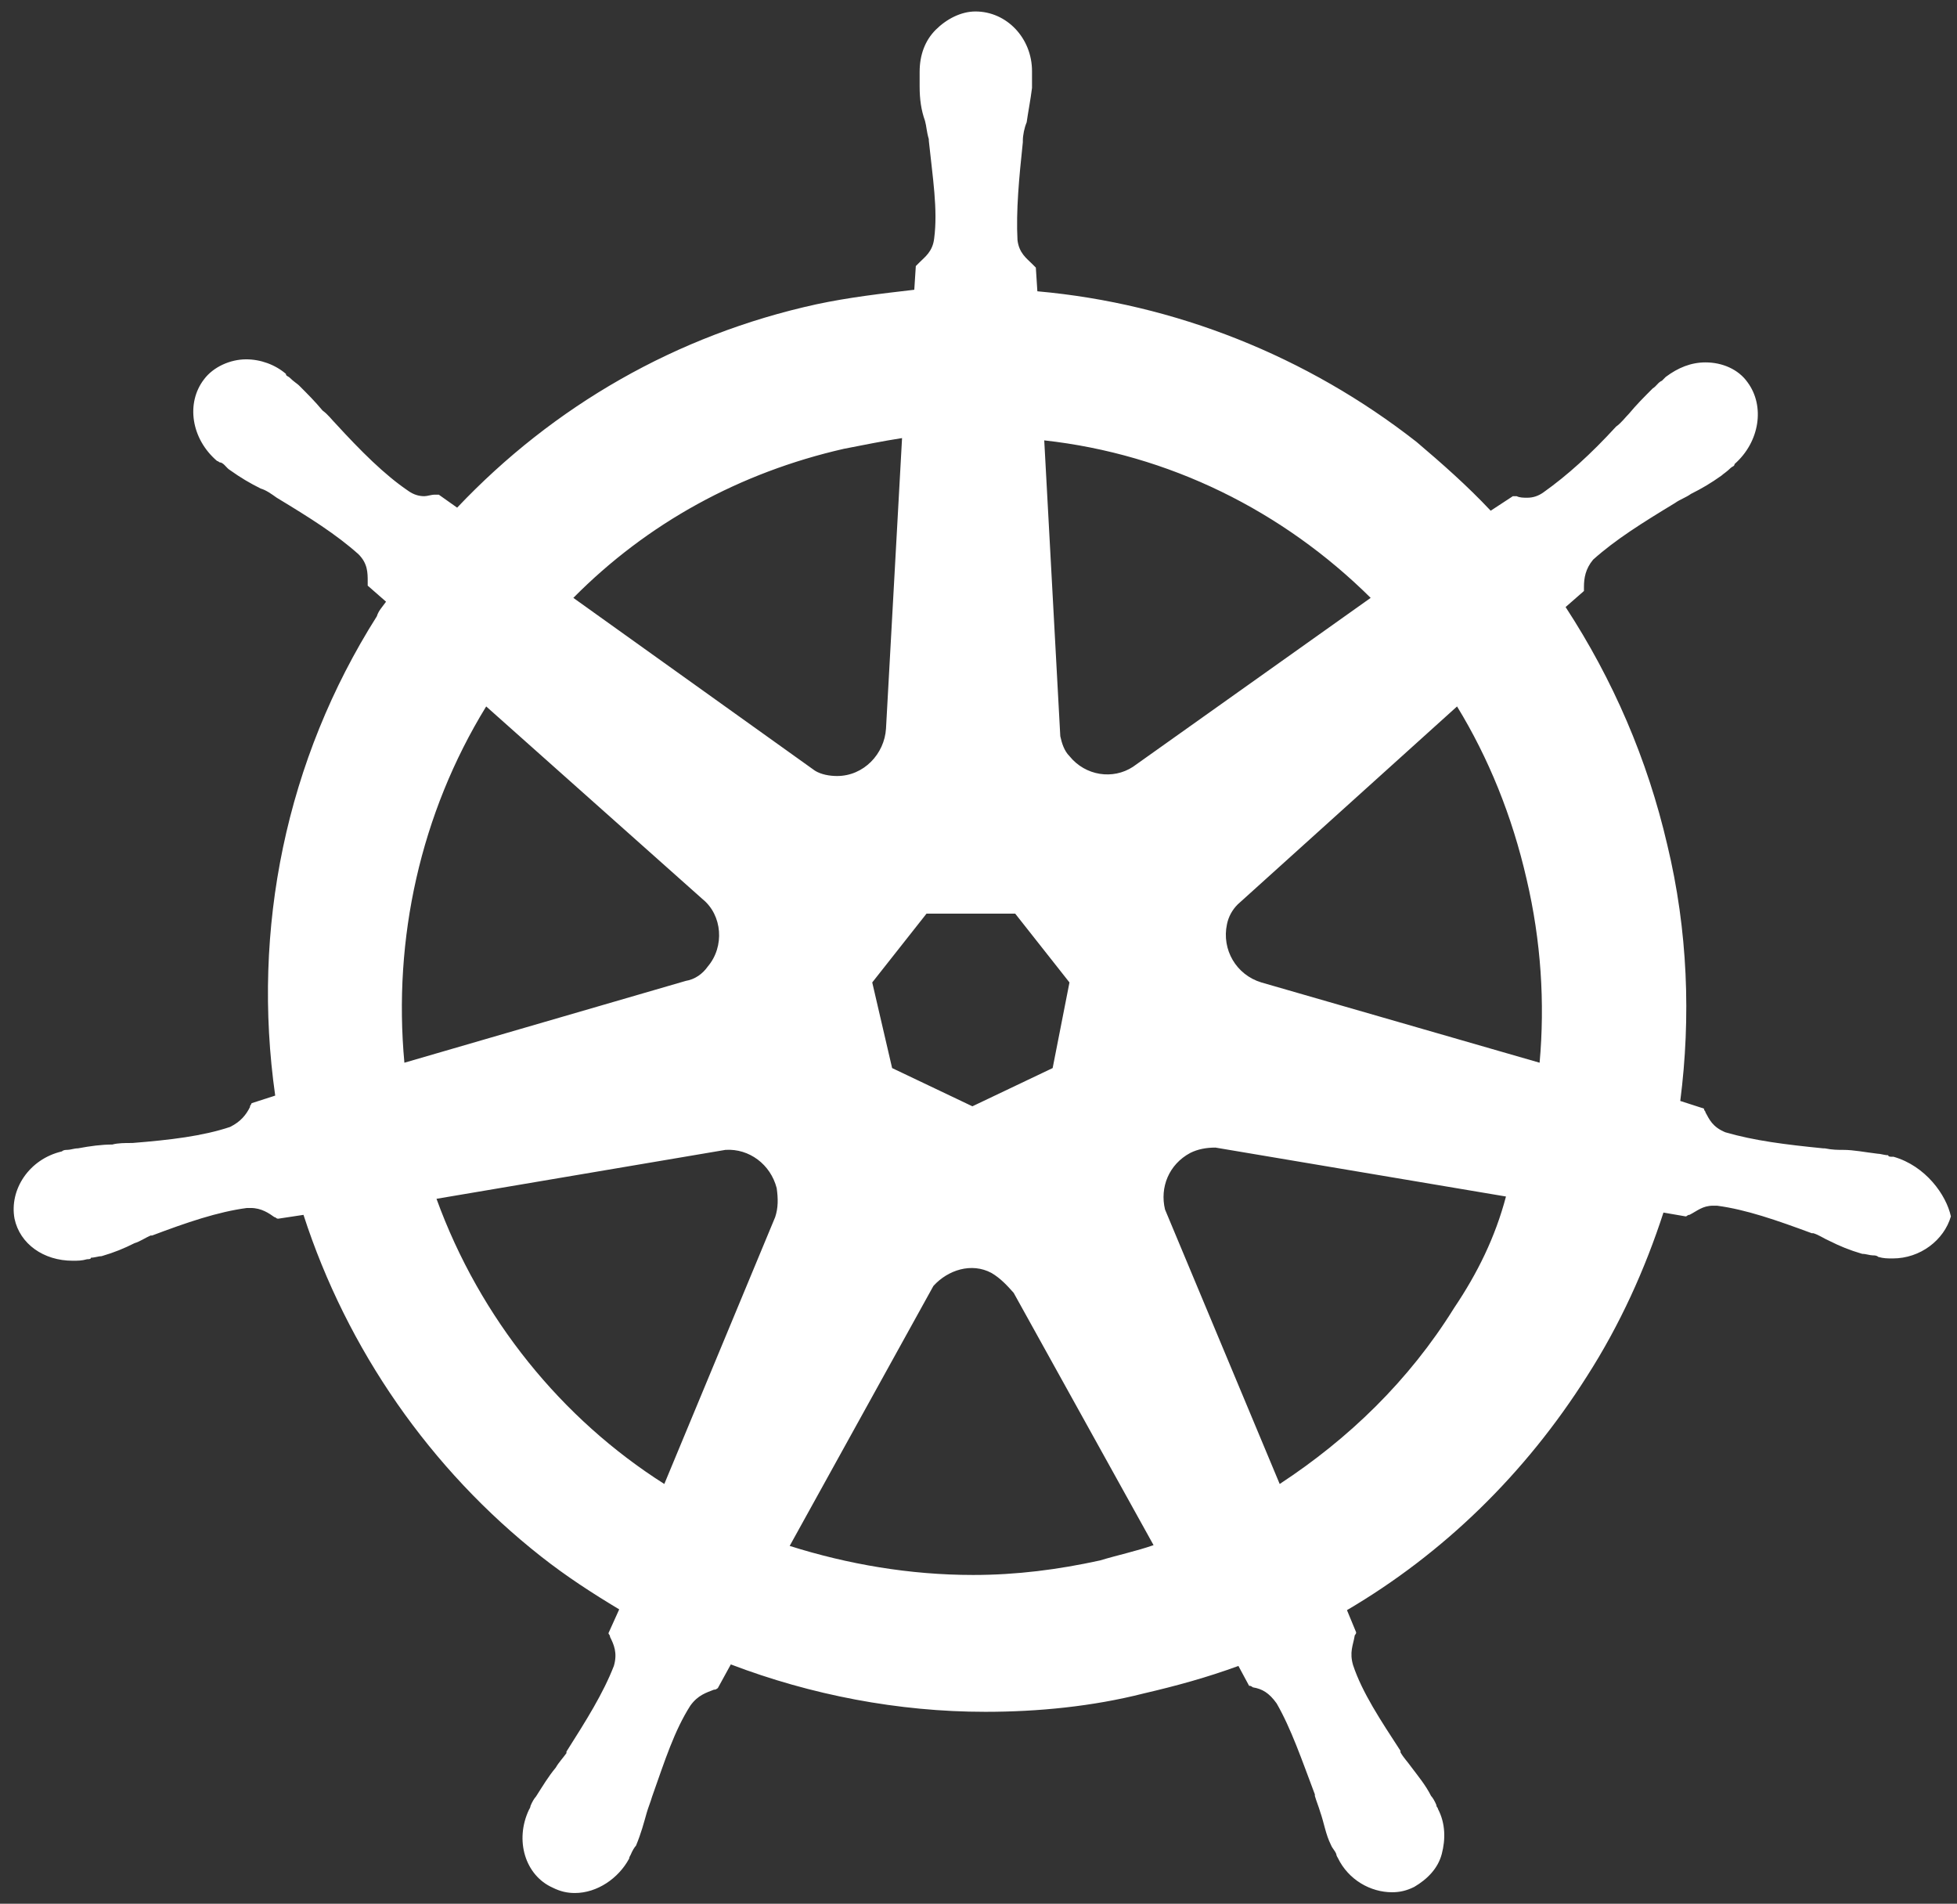 <?xml version="1.0" encoding="utf-8"?>
<!-- Generator: Adobe Illustrator 20.1.0, SVG Export Plug-In . SVG Version: 6.00 Build 0)  -->
<svg version="1.1" id="Layer_1" xmlns="http://www.w3.org/2000/svg" xmlns:xlink="http://www.w3.org/1999/xlink" x="0px" y="0px"
	 viewBox="0 0 256 249" style="enable-background:new 0 0 256 249;" xml:space="preserve">
<rect x="0" y="0" width="256" height="249" fill="#333333" stroke="none"/>
<style type="text/css">
	.st0{fill:#FFFFFF;}
</style>
<path class="st0" d="M247.7,151.3L247.7,151.3L247.7,151.3C247.4,151.3,247.4,151.3,247.7,151.3h-0.2c-0.2,0-0.5,0-0.5-0.2
	c-0.5,0-1-0.2-1.4-0.2c-1.7-0.2-3.1-0.5-4.5-0.5c-0.7,0-1.4,0-2.4-0.2h-0.2c-5-0.5-9-1-12.8-2.1c-1.7-0.7-2.1-1.7-2.6-2.6
	c0-0.2-0.2-0.2-0.2-0.5l0,0l-3.1-1c1.4-10.9,1-22.3-1.7-33.5c-2.6-11.2-7.1-21.6-13.3-31.1l2.4-2.1v-0.5c0-1.2,0.2-2.4,1.2-3.6
	c2.9-2.6,6.4-4.8,10.7-7.4l0,0c0.7-0.5,1.4-0.7,2.1-1.2c1.4-0.7,2.6-1.4,4-2.4c0.2-0.2,0.7-0.5,1.2-1c0.2-0.2,0.5-0.2,0.5-0.5l0,0
	c3.3-2.9,4-7.6,1.7-10.7c-1.2-1.7-3.3-2.6-5.5-2.6c-1.9,0-3.6,0.7-5.2,1.9l0,0l0,0c-0.2,0.2-0.2,0.2-0.5,0.5c-0.5,0.2-0.7,0.7-1.2,1
	c-1.2,1.2-2.1,2.1-3.1,3.3c-0.5,0.5-1,1.2-1.7,1.7l0,0c-3.3,3.6-6.4,6.4-9.5,8.6c-0.7,0.5-1.4,0.7-2.1,0.7c-0.5,0-1,0-1.4-0.2h-0.5
	l0,0l-2.9,1.9c-3.1-3.3-6.4-6.2-9.7-9c-14.3-11.2-31.6-18.1-49.6-19.7l-0.2-3.1c-0.2-0.2-0.2-0.2-0.5-0.5c-0.7-0.7-1.7-1.4-1.9-3.1
	c-0.2-3.8,0.2-8.1,0.7-12.8v-0.2c0-0.7,0.2-1.7,0.5-2.4c0.2-1.4,0.5-2.9,0.7-4.5V10V9.3l0,0l0,0c0-4.3-3.3-7.8-7.4-7.8
	c-1.9,0-3.8,1-5.2,2.4c-1.4,1.4-2.1,3.3-2.1,5.5l0,0l0,0v0.5v1.4c0,1.7,0.2,3.1,0.7,4.5c0.2,0.7,0.2,1.4,0.5,2.4v0.2
	c0.5,4.8,1.2,9,0.7,12.8c-0.2,1.7-1.2,2.4-1.9,3.1c-0.2,0.2-0.2,0.2-0.5,0.5l0,0l-0.2,3.1c-4.3,0.5-8.6,1-12.8,1.9
	c-18.3,4-34.4,13.3-47,26.6l-2.4-1.7h-0.5c-0.5,0-1,0.2-1.4,0.2c-0.7,0-1.4-0.2-2.1-0.7c-3.1-2.1-6.2-5.2-9.5-8.8l0,0
	c-0.5-0.5-1-1.2-1.7-1.7c-1-1.2-1.9-2.1-3.1-3.3c-0.2-0.2-0.7-0.5-1.2-1c-0.2-0.2-0.5-0.2-0.5-0.5l0,0c-1.4-1.2-3.3-1.9-5.2-1.9
	c-2.1,0-4.3,1-5.5,2.6c-2.4,3.1-1.7,7.8,1.7,10.7l0,0l0,0c0.2,0,0.2,0.2,0.5,0.2c0.5,0.2,0.7,0.7,1.2,1c1.4,1,2.6,1.7,4,2.4
	c0.7,0.2,1.4,0.7,2.1,1.2l0,0c4.3,2.6,7.8,4.8,10.7,7.4c1.2,1.2,1.2,2.4,1.2,3.6v0.5l0,0l2.4,2.1c-0.5,0.7-1,1.2-1.2,1.9
	c-11.9,18.8-16.4,40.9-13.3,62.7l-3.1,1c0,0.2-0.2,0.2-0.2,0.5c-0.5,1-1.2,1.9-2.6,2.6c-3.6,1.2-7.8,1.7-12.8,2.1h-0.2
	c-0.7,0-1.7,0-2.4,0.2c-1.4,0-2.9,0.2-4.5,0.5c-0.5,0-1,0.2-1.4,0.2c-0.2,0-0.5,0-0.7,0.2l0,0l0,0c-4.3,1-6.9,5-6.2,8.8
	c0.7,3.3,3.8,5.5,7.6,5.5c0.7,0,1.2,0,1.9-0.2l0,0l0,0c0.2,0,0.5,0,0.5-0.2c0.5,0,1-0.2,1.4-0.2c1.7-0.5,2.9-1,4.3-1.7
	c0.7-0.2,1.4-0.7,2.1-1h0.2c4.5-1.7,8.6-3.1,12.4-3.6h0.5c1.4,0,2.4,0.7,3.1,1.2c0.2,0,0.2,0.2,0.5,0.2l0,0l3.3-0.5
	c5.7,17.6,16.6,33.3,31.1,44.7c3.3,2.6,6.7,4.8,10.2,6.9l-1.4,3.1c0,0.2,0.2,0.2,0.2,0.5c0.5,1,1,2.1,0.5,3.8
	c-1.4,3.6-3.6,7.1-6.2,11.2v0.2c-0.5,0.7-1,1.2-1.4,1.9c-1,1.2-1.7,2.4-2.6,3.8c-0.2,0.2-0.5,0.7-0.7,1.2c0,0.2-0.2,0.5-0.2,0.5l0,0
	l0,0c-1.9,4-0.5,8.6,3.1,10.2c1,0.5,1.9,0.7,2.9,0.7c2.9,0,5.7-1.9,7.1-4.5l0,0l0,0c0-0.2,0.2-0.5,0.2-0.5c0.2-0.5,0.5-1,0.7-1.2
	c0.7-1.7,1-2.9,1.4-4.3c0.2-0.7,0.5-1.4,0.7-2.1l0,0c1.7-4.8,2.9-8.6,5-11.9c1-1.4,2.1-1.7,3.1-2.1c0.2,0,0.2,0,0.5-0.2l0,0l1.7-3.1
	c10.5,4,21.9,6.2,33.3,6.2c6.9,0,14-0.7,20.7-2.4c4.3-1,8.3-2.1,12.4-3.6l1.4,2.6c0.2,0,0.2,0,0.5,0.2c1.2,0.2,2.1,0.7,3.1,2.1
	c1.9,3.3,3.3,7.4,5,11.9v0.2c0.2,0.7,0.5,1.4,0.7,2.1c0.5,1.4,0.7,2.9,1.4,4.3c0.2,0.5,0.5,0.7,0.7,1.2c0,0.2,0.2,0.5,0.2,0.5l0,0
	l0,0c1.4,2.9,4.3,4.5,7.1,4.5c1,0,1.9-0.2,2.9-0.7c1.7-1,3.1-2.4,3.6-4.3s0.5-4-0.5-5.9l0,0l0,0c0-0.2-0.2-0.2-0.2-0.5
	c-0.2-0.5-0.5-1-0.7-1.2c-0.7-1.4-1.7-2.6-2.6-3.8c-0.5-0.7-1-1.2-1.4-1.9V229c-2.6-4-5-7.6-6.2-11.2c-0.5-1.7,0-2.6,0.2-3.8
	c0-0.2,0.2-0.2,0.2-0.5l0,0l-1.2-2.9c12.6-7.4,23.3-17.8,31.4-30.6c4.3-6.7,7.6-14,10-21.4l2.9,0.5c0.2,0,0.2-0.2,0.5-0.2
	c1-0.5,1.7-1.2,3.1-1.2h0.5c3.8,0.5,7.8,1.9,12.4,3.6h0.2c0.7,0.2,1.4,0.7,2.1,1c1.4,0.7,2.6,1.2,4.3,1.7c0.5,0,1,0.2,1.4,0.2
	c0.2,0,0.5,0,0.7,0.2l0,0c0.7,0.2,1.2,0.2,1.9,0.2c3.6,0,6.7-2.4,7.6-5.5C254.6,156.3,251.9,152.5,247.7,151.3L247.7,151.3z
	 M137.7,139.7l-10.5,5l-10.5-5l-2.6-11.2l7.1-9h11.6l7.1,9L137.7,139.7L137.7,139.7z M199.7,115c1.9,8.1,2.4,16.2,1.7,24L165,128.5
	c-3.3-1-5.2-4.3-4.5-7.6c0.2-1,0.7-1.9,1.4-2.6l28.7-25.9C194.7,99.1,197.8,106.7,199.7,115L199.7,115z M179.3,78.2l-31.1,22.1
	c-2.6,1.7-6.2,1.2-8.3-1.4c-0.7-0.7-1-1.7-1.2-2.6l-2.1-38.7C152.9,59.4,167.8,66.8,179.3,78.2L179.3,78.2z M110.4,58.7
	c2.6-0.5,5-1,7.6-1.4l-2.1,38c-0.2,3.3-2.9,6.2-6.4,6.2c-1,0-2.1-0.2-2.9-0.7L75,78.2C84.7,68.4,96.8,61.8,110.4,58.7L110.4,58.7z
	 M63.6,92.4l28.3,25.2c2.6,2.1,2.9,6.2,0.7,8.8c-0.7,1-1.7,1.7-2.9,1.9L52.9,139C51.4,122.8,55,106.4,63.6,92.4L63.6,92.4z
	 M57.1,156.8l37.8-6.4c3.1-0.2,5.9,1.9,6.7,5c0.2,1.4,0.2,2.6-0.2,3.8l0,0l-14.5,34.9C73.5,185.6,62.8,172.5,57.1,156.8L57.1,156.8z
	 M143.9,204.1c-5.5,1.2-10.9,1.9-16.6,1.9c-8.3,0-16.4-1.4-24-3.8l18.8-34c1.9-2.1,5-3.1,7.6-1.7c1.2,0.7,2.1,1.7,2.9,2.6l0,0
	l18.3,33C148.6,202.9,146.2,203.4,143.9,204.1L143.9,204.1z M190.2,171.1c-5.9,9.5-13.8,17.1-22.8,23l-15-35.9
	c-0.7-2.9,0.5-5.9,3.3-7.4c1-0.5,2.1-0.7,3.3-0.7l38,6.4C195.6,161.8,193.3,166.5,190.2,171.1L190.2,171.1z"/>
</svg>
